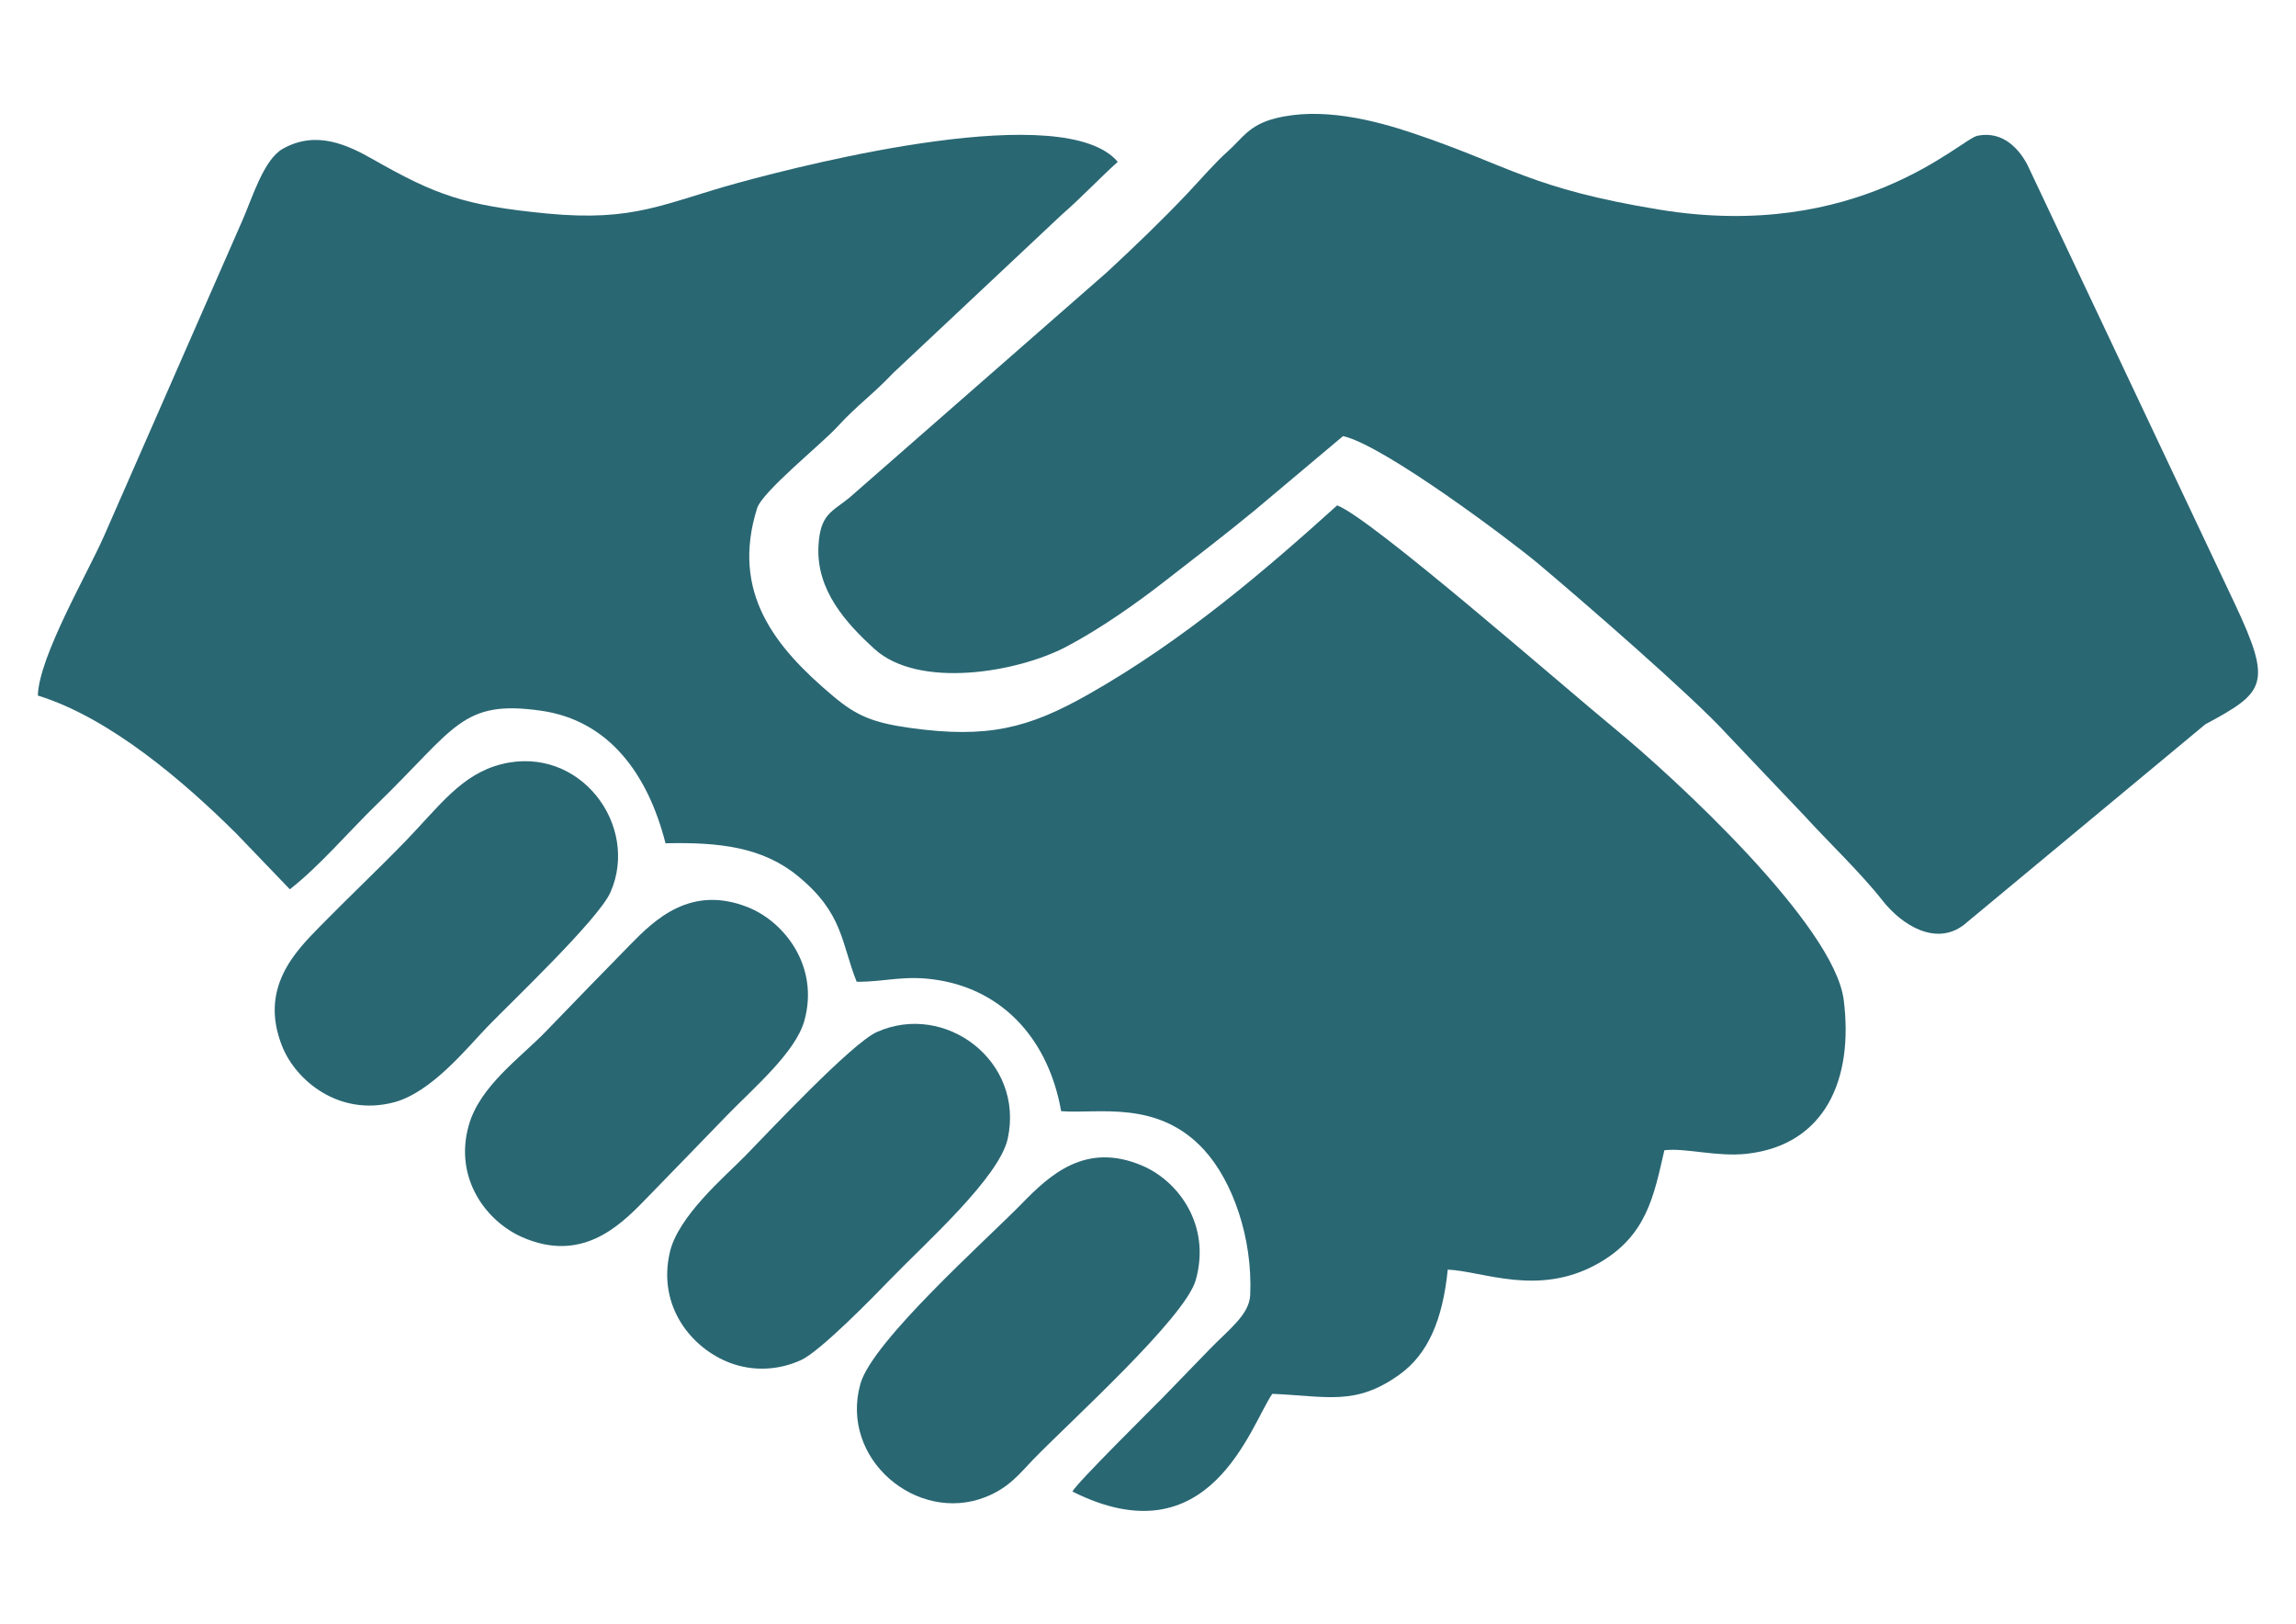 <?xml version="1.0" encoding="UTF-8"?> <svg xmlns="http://www.w3.org/2000/svg" xmlns:xlink="http://www.w3.org/1999/xlink" xmlns:xodm="http://www.corel.com/coreldraw/odm/2003" xml:space="preserve" width="297mm" height="210mm" version="1.1" style="shape-rendering:geometricPrecision; text-rendering:geometricPrecision; image-rendering:optimizeQuality; fill-rule:evenodd; clip-rule:evenodd" viewBox="0 0 29700 21000"> <defs> <style type="text/css"> .fil0 {fill:#296773} </style> </defs> <g id="Слой_x0020_1">  <g id="_2898673356192"> <path class="fil0" d="M17296.97 6536.22c-901.11,812.73 -1972.9,1740.2 -3224.11,2447.66 -769.07,434.85 -1297.95,570.09 -2299.59,430.72 -489.77,-68.14 -698.8,-161.43 -995.91,-410.92 -754.48,-633.52 -1325.49,-1340.78 -983.89,-2429.88 68.18,-217.4 839.71,-835.65 1041.37,-1057.44 246.4,-270.98 454.62,-412.13 718.69,-691.81l2182.86 -2049.92c252.79,-219.27 478.71,-461.64 722.47,-681.74 -685.51,-810.12 -3947.52,8.32 -4909.85,271.89 -962.09,263.5 -1336.85,505.63 -2471.68,396.86 -1073.5,-102.9 -1444.47,-242 -2247.87,-698.37 -327.31,-185.93 -735.48,-384.49 -1171.99,-138.56 -244.26,137.62 -390.94,626.05 -521.73,925.9l-1789.5 4080.75c-209.08,478.6 -843.19,1559.6 -856.46,2064.62 943.09,290.57 1906.46,1129.46 2564.6,1782.02l695.15 723.57c380.16,-295.76 762.98,-747.77 1133.54,-1107.43 1011.8,-982.04 1091.11,-1348.65 2117.63,-1201.96 868.1,124.06 1377.61,808.26 1608.23,1714.4 703.74,-16.17 1256.45,51.26 1710.81,422.63 589.7,481.99 560.34,862.8 761.74,1368.41 375.62,3.23 615.6,-93.33 1058.15,-20.93 852.33,139.44 1426.92,783.45 1586.98,1694.64 476.79,37.72 1255.29,-154.15 1853.85,505.88 360.06,397.03 624.77,1124.82 591.75,1871.13 -11.3,255.59 -273.41,442.24 -529.44,706.93 -208.84,215.91 -390.57,404.16 -600.5,619.56 -108.22,111.03 -1123.93,1114.31 -1169.61,1215.96 1778,891.43 2299.95,-849.73 2585.41,-1263.74 713.22,30.33 1077.33,157.79 1643.63,-248.03 372.14,-266.68 560.2,-710.57 625.88,-1358.48 457.78,19.05 1172.03,356.33 1943.65,-78.52 631.23,-355.74 722.41,-877.16 858.36,-1465.18 270.56,-34.06 681.24,89.23 1069.03,45.19 1007.27,-114.38 1381.48,-958.24 1251.15,-1988.5 -122.91,-971.54 -2190.91,-2876.53 -2965.54,-3512.95 -688.42,-565.62 -3148.25,-2719.79 -3587.26,-2884.36z"></path> <path class="fil0" d="M17373.22 5640.07c525.28,116.43 2170.26,1352.96 2519.07,1645.63 570.71,478.85 2006.25,1724.09 2444.64,2207.87l1003.41 1056.14c291.86,321.08 737.25,746.86 1005.83,1091.03 258.84,331.7 698.24,595.51 1056.64,321.75l3124.77 -2595.24c773.18,-415.19 872.59,-515.78 379.03,-1562.9l-2680.14 -5670.98c-97.3,-187.32 -306.65,-448.02 -648.13,-377.43 -218.47,45.17 -1538.65,1377.67 -4116.87,954.77 -1661.96,-272.62 -1932.3,-567.15 -3174.92,-985.17 -525.46,-176.77 -1200.12,-344.78 -1790.55,-194.47 -342.09,87.07 -427.3,260.75 -607.65,420.71 -175.3,155.47 -358.82,370.98 -523.38,544.78 -342.75,362 -674.85,679.09 -1040.25,1019.13l-3334.52 2919c-227.92,186.64 -380.92,210.37 -402.89,626.46 -30.3,574.03 358.85,998.91 724.1,1331.93 569.97,519.7 1844.93,307.02 2484.35,-29.91 434.55,-228.96 901.85,-558.35 1260.39,-837.31 406.2,-316.04 792.38,-610.42 1173.03,-924.27l1144.04 -961.52z"></path> <path class="fil0" d="M13036.07 14724.23c216.16,-1001.07 -808.87,-1770.97 -1693.05,-1377.03 -328.3,146.27 -1426.65,1320.63 -1708.49,1607.82 -255.03,259.88 -862.34,771.89 -970.32,1242.38 -162.22,706.75 289.3,1242.3 773.68,1427.14 306.88,117.12 640.13,96.48 924.68,-34.43 251.19,-115.56 941.1,-823.17 1161.04,-1050.93 442.2,-457.95 1403.33,-1309.53 1512.46,-1814.95z"></path> <path class="fil0" d="M15467.95 16554.56c199.24,-708.82 -223.84,-1280.76 -695.98,-1480.2 -725.65,-306.54 -1184.94,113.59 -1552.82,491.01 -454.23,465.99 -1935.19,1780.12 -2089.58,2333.3 -271.26,972.01 732.32,1809.51 1614.11,1464.99 310.25,-121.23 446.62,-306.68 621.45,-487.3 473.81,-489.47 1965.05,-1831.7 2102.82,-2321.8z"></path> <path class="fil0" d="M6488.67 9883.04c-519.56,129.65 -804.64,542.53 -1239.39,991.93 -341.22,352.72 -766.84,755.63 -1107.5,1103.82 -316.8,323.81 -796.2,798.06 -490.33,1556.67 179.93,446.25 739.02,904.54 1440.31,722.31 489.73,-127.26 948.72,-705.02 1220.27,-985.63 297.34,-307.28 1430.9,-1382.81 1584.95,-1732.77 379.95,-863.18 -396,-1908.95 -1408.31,-1656.33z"></path> <path class="fil0" d="M10405.59 13198.96c193.9,-704.84 -262.54,-1275.23 -722.21,-1461.65 -744.05,-301.73 -1213.89,156.65 -1529.31,478.75 -372.82,380.7 -719.36,736.34 -1090.52,1121.54 -331.1,343.63 -853.87,705.34 -998.9,1213.85 -196.27,688.19 226.1,1245.3 689.92,1449.17 752.76,330.88 1241.15,-126.45 1563.1,-455.66 377.97,-386.51 722.85,-745.77 1089.52,-1122.6 346.21,-355.82 885.89,-814.39 998.4,-1223.4z"></path> </g> </g> </svg> 